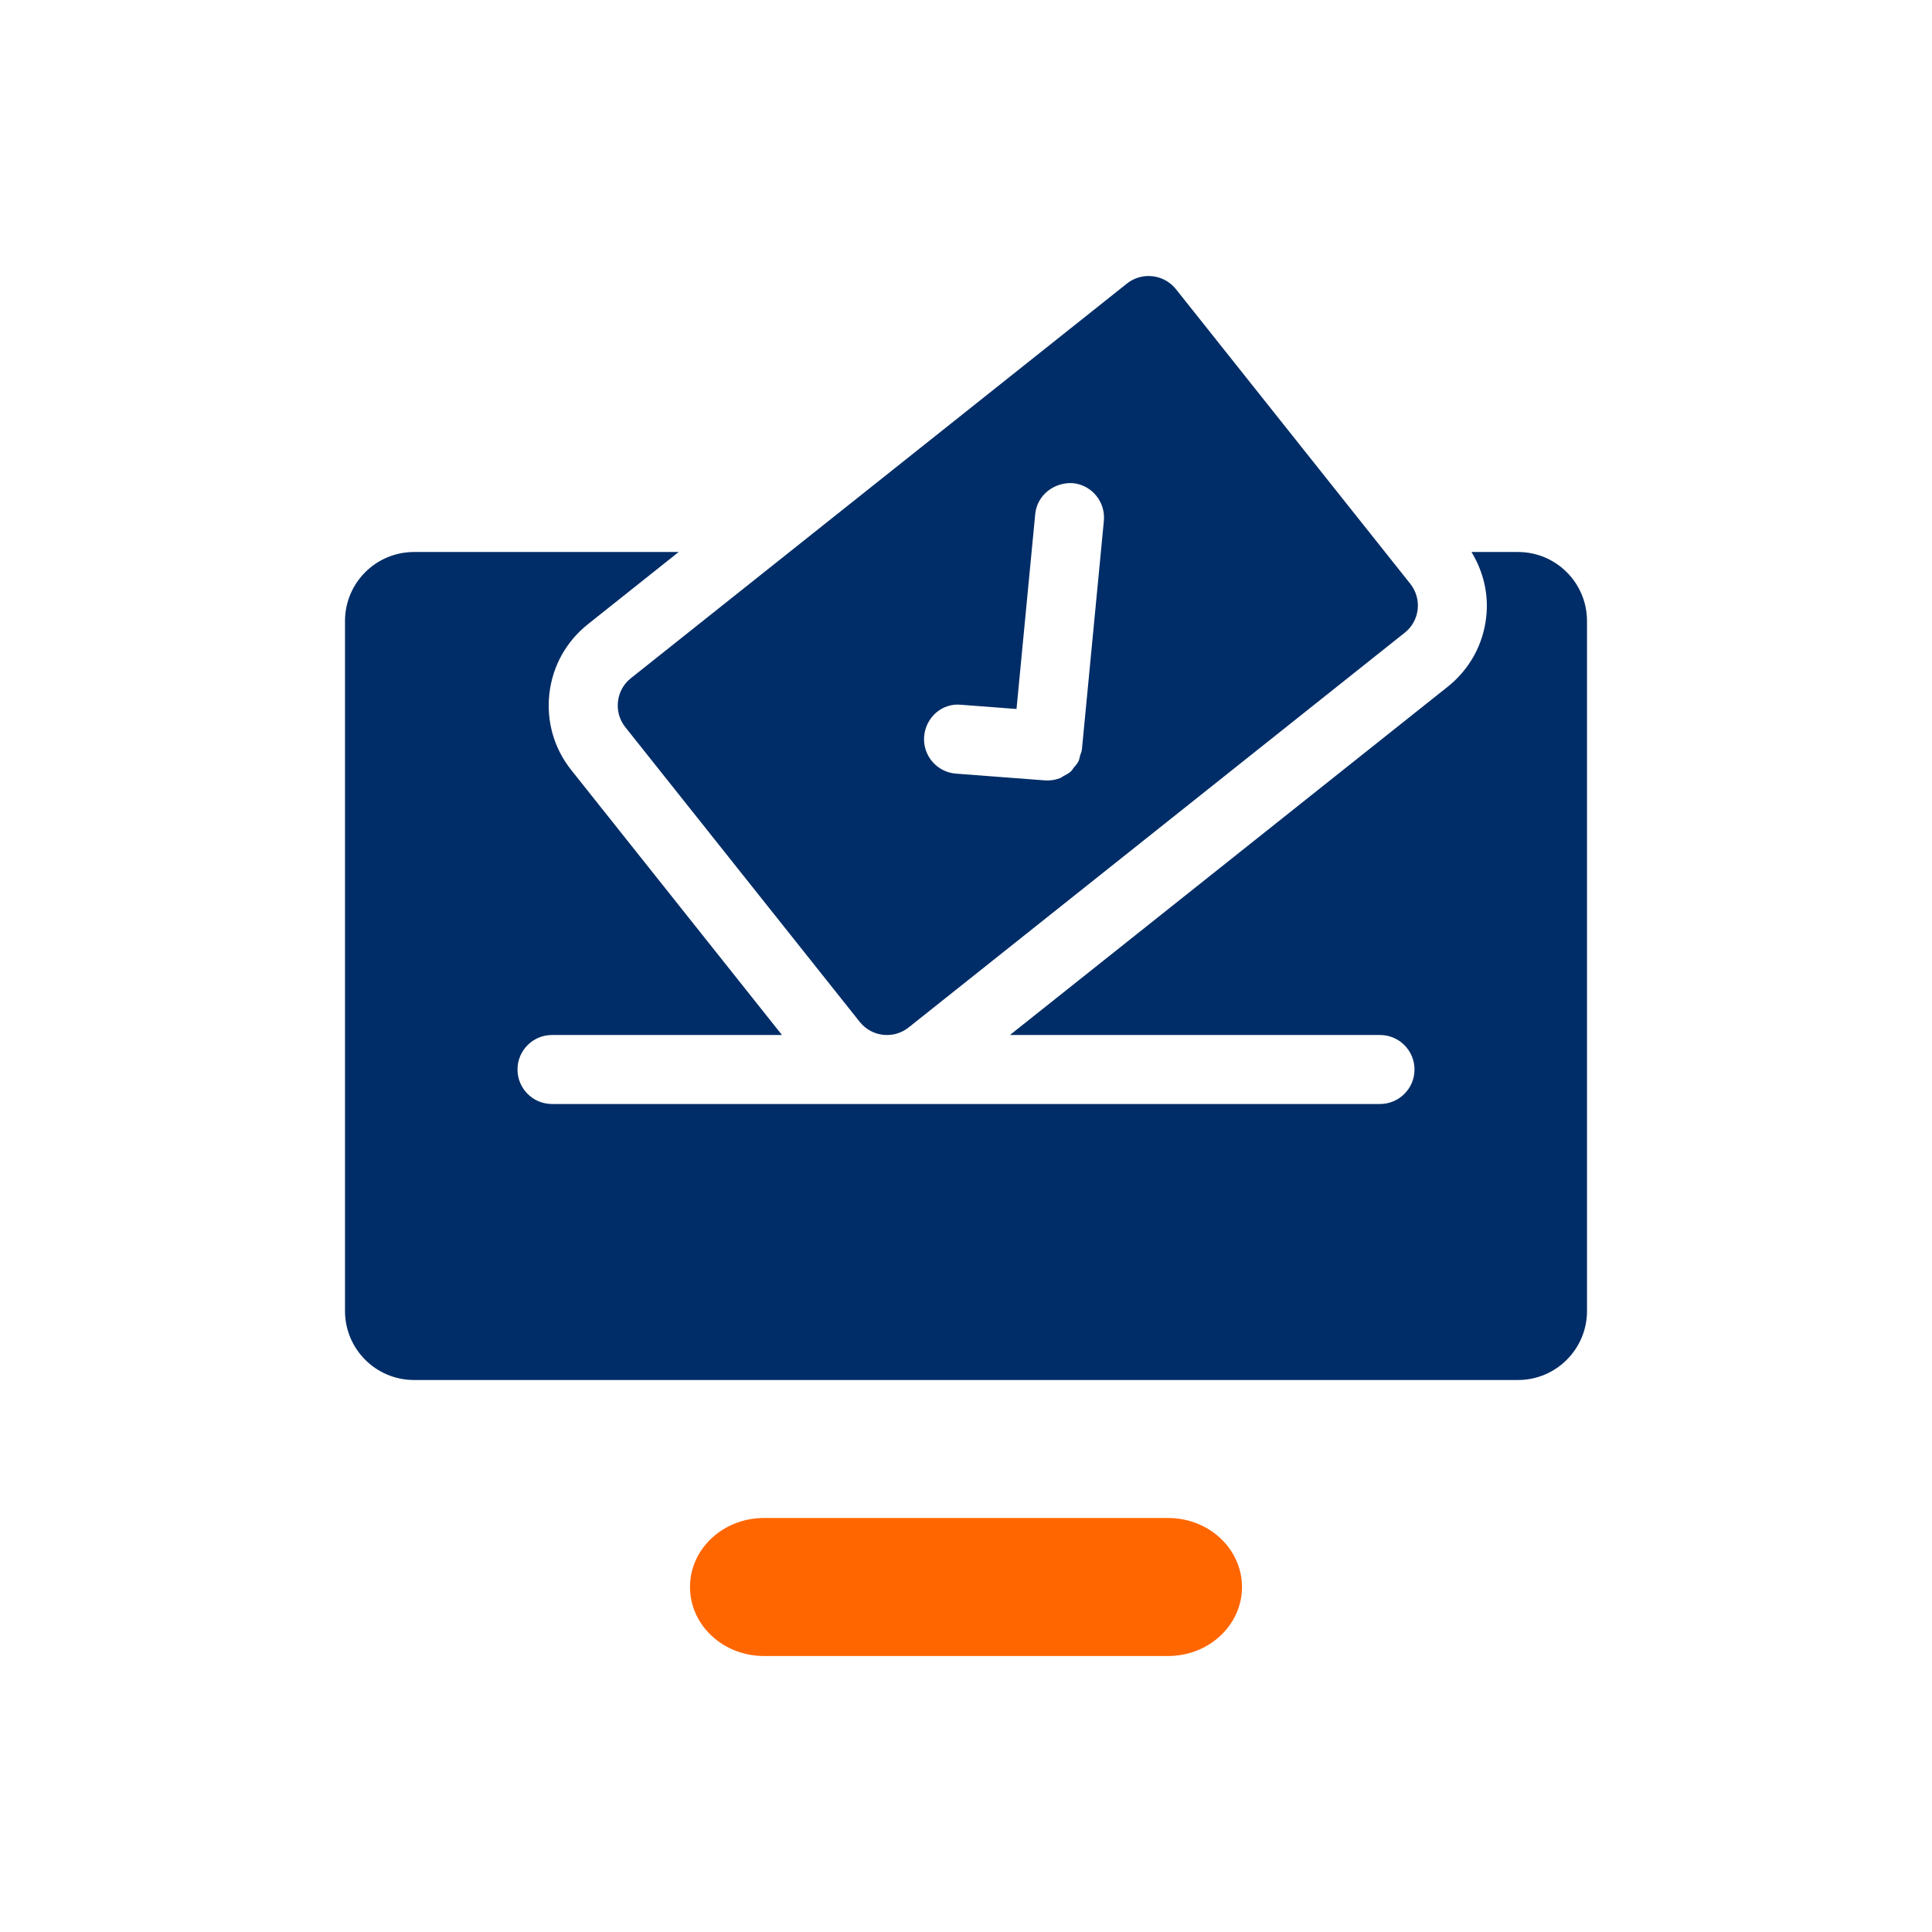 <?xml version="1.0" encoding="utf-8"?>
<!-- Generator: Adobe Illustrator 28.0.0, SVG Export Plug-In . SVG Version: 6.00 Build 0)  -->
<svg version="1.1" id="EXPORT_x5F_Pikto_x5F_contour"
	 xmlns="http://www.w3.org/2000/svg" xmlns:xlink="http://www.w3.org/1999/xlink" x="0px" y="0px" viewBox="0 0 28 28"
	 style="enable-background:new 0 0 28 28;" xml:space="preserve">
<rect x="0" style="fill:#FFFFFF;" width="28" height="28"/>
<path style="fill:#FF6600;" d="M16.93,24h-5.86C10.479,24,10,23.552,10,23l0,0c0-0.552,0.479-1,1.07-1h5.86
	c0.591,0,1.07,0.448,1.07,1l0,0C18,23.552,17.521,24,16.93,24z"/>
<path style="fill:#002D67;" d="M23,9v10c0,0.552-0.448,1-1,1H6c-0.552,0-1-0.448-1-1V9c0-0.552,0.448-1,1-1h3.836L8.52,9.047
	c-0.314,0.25-0.513,0.607-0.558,1.007s0.067,0.792,0.317,1.106L11.333,15H8c-0.276,0-0.5,0.224-0.5,0.5S7.724,16,8,16h12
	c0.276,0,0.5-0.224,0.5-0.5S20.276,15,20,15h-5.363l6.344-5.047c0.314-0.25,0.513-0.607,0.558-1.007
	C21.578,8.612,21.498,8.284,21.326,8H22C22.552,8,23,8.448,23,9z M20.546,8.833c-0.016,0.134-0.082,0.254-0.188,0.337l-7.19,5.721
	c-0.217,0.173-0.535,0.137-0.708-0.081l-3.398-4.272c-0.083-0.105-0.121-0.236-0.106-0.37S9.037,9.913,9.142,9.83l7.191-5.721
	C16.425,4.036,16.536,4,16.646,4c0.148,0,0.296,0.065,0.396,0.19l3.398,4.272C20.523,8.568,20.561,8.699,20.546,8.833z
	 M15.998,7.548c0.026-0.274-0.175-0.52-0.45-0.546c-0.273-0.016-0.519,0.175-0.545,0.45l-0.271,2.823l-0.803-0.061
	c-0.279-0.029-0.515,0.187-0.536,0.461c-0.021,0.275,0.186,0.516,0.461,0.537l1.291,0.098c0.013,0.001,0.025,0.001,0.038,0.001
	c0.064,0,0.126-0.013,0.183-0.035c0.016-0.006,0.028-0.019,0.044-0.027c0.039-0.02,0.078-0.04,0.11-0.069
	c0.017-0.015,0.027-0.036,0.041-0.054c0.024-0.029,0.051-0.056,0.068-0.091c0.013-0.025,0.016-0.055,0.024-0.083
	c0.009-0.031,0.024-0.06,0.027-0.093l0.001-0.01c0,0,0,0,0,0s0,0,0,0L15.998,7.548z"/>
</svg>
